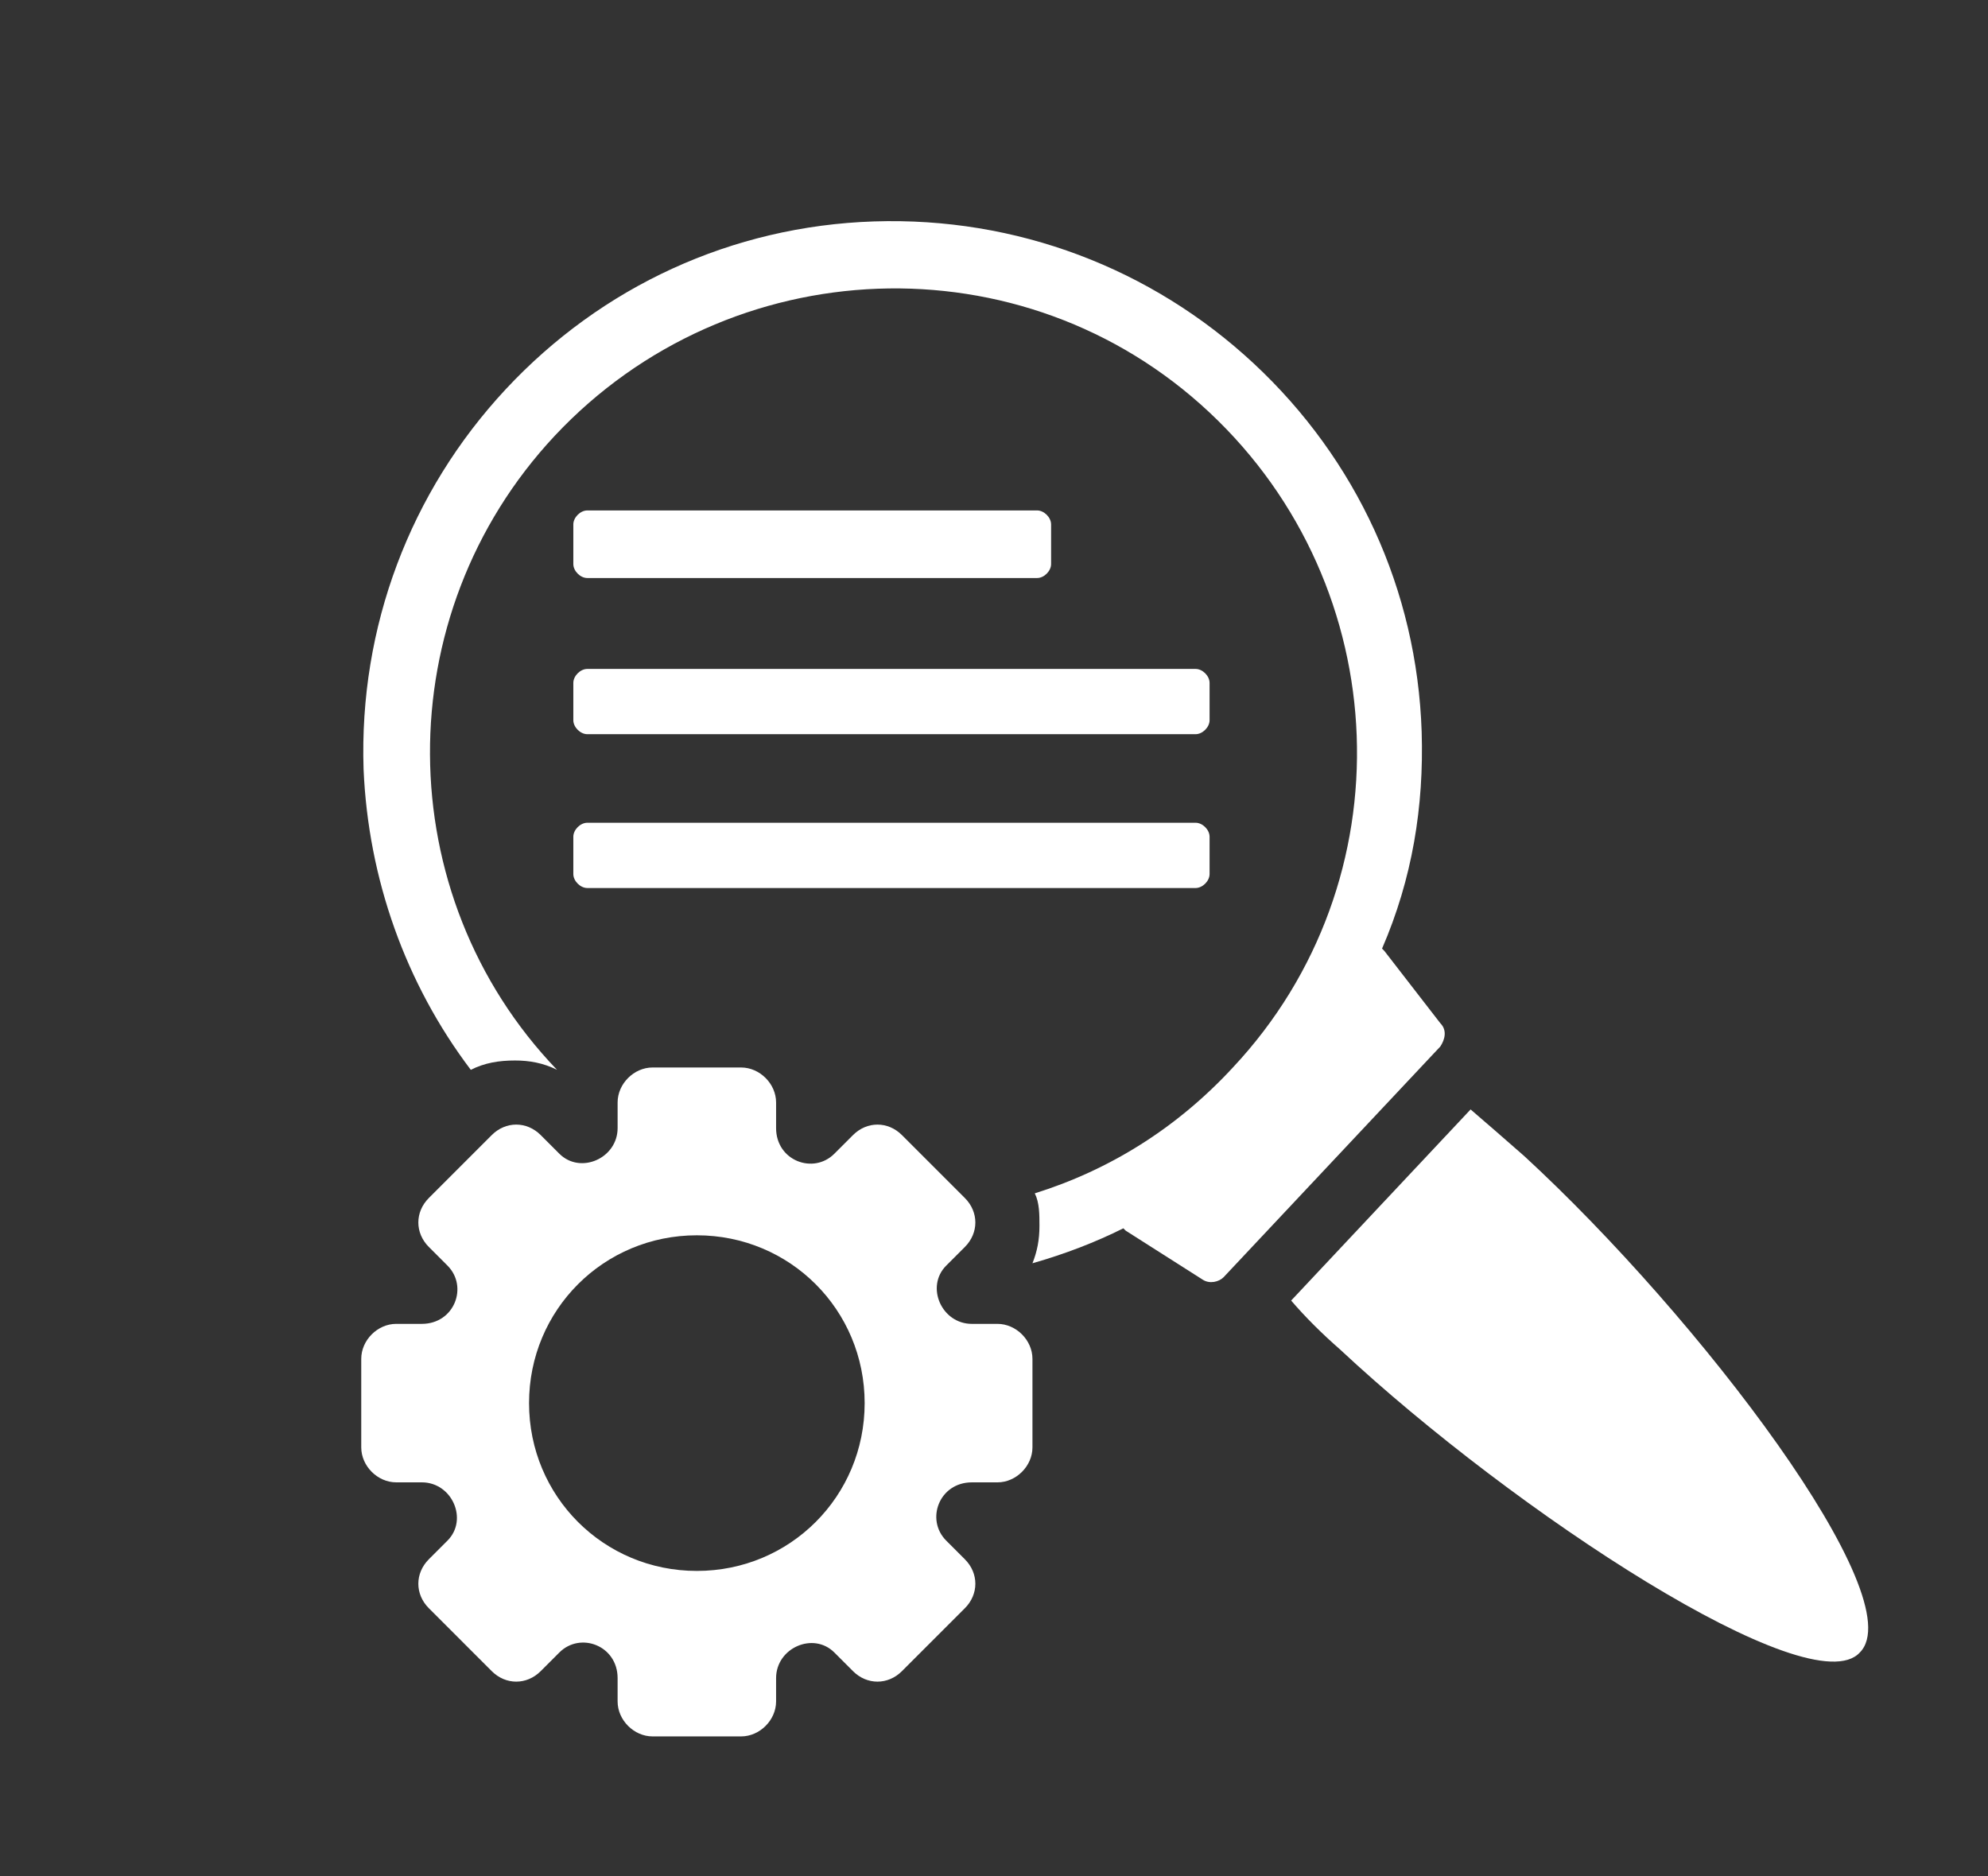 <svg xmlns="http://www.w3.org/2000/svg" xmlns:xlink="http://www.w3.org/1999/xlink" version="1.1" id="Livello_1" x="0px" y="0px" viewBox="0 0 85.3 80.5" style="enable-background:new 0 0 85.3 80.5;" xml:space="preserve"><rect x="0" y="0" width="85.3" height="80.5" fill="#333333" stroke="none"/> <style type="text/css"> .st0{fill:#FFFFFF;} </style> <g id="NewGroupe0_61_"> <g> <g id="NewGroup61-0_00000052800253727239394330000007896672460680088496_"> <g> <path class="st0" d="M61,31.4c-0.2-6.1-2.8-11.7-7.2-15.8c-4.4-4.1-10.2-6.3-16.3-6.1c-6.1,0.2-11.7,2.8-15.8,7.2 c-4.1,4.4-6.3,10.2-6.1,16.3c0.2,4.7,1.8,9.2,4.6,12.9c0.6-0.3,1.2-0.4,1.9-0.4c0.6,0,1.2,0.1,1.8,0.4l0,0 c-7.2-7.5-7.3-19.5-0.1-27.2c7.5-8,20.1-8.5,28.1-1c8,7.5,8.5,20.1,1,28.1c-2.4,2.6-5.3,4.4-8.5,5.4c0.2,0.4,0.2,0.9,0.2,1.4 c0,0.6-0.1,1.1-0.3,1.6c1.4-0.4,2.7-0.9,3.9-1.5c0,0,0.1,0.1,0.1,0.1l3.3,2.1c0.3,0.2,0.7,0.1,0.9-0.1l9.3-9.9 c0.2-0.3,0.3-0.7,0-1l-2.4-3.1c0,0-0.1-0.1-0.1-0.1C60.6,37.7,61.1,34.6,61,31.4L61,31.4z"></path> <path class="st0" d="M65.4,49.6c-0.8-0.7-1.6-1.4-2.3-2l-7.7,8.2c0.6,0.7,1.3,1.4,2.1,2.1c7.5,7,20.2,15.3,22.3,13 C82.1,68.6,72.9,56.5,65.4,49.6L65.4,49.6z"></path> <path class="st0" d="M44.5,24.8c0.3,0,0.6-0.3,0.6-0.6v-1.7c0-0.3-0.3-0.6-0.6-0.6H25.2c-0.3,0-0.6,0.3-0.6,0.6v1.7 c0,0.3,0.3,0.6,0.6,0.6H44.5L44.5,24.8z"></path> <path class="st0" d="M24.6,30.9c0,0.3,0.3,0.6,0.6,0.6h26.1c0.3,0,0.6-0.3,0.6-0.6v-1.6c0-0.3-0.3-0.6-0.6-0.6H25.2 c-0.3,0-0.6,0.3-0.6,0.6V30.9L24.6,30.9z"></path> <path class="st0" d="M24.6,37.5c0,0.3,0.3,0.6,0.6,0.6h26.1c0.3,0,0.6-0.3,0.6-0.6v-1.6c0-0.3-0.3-0.6-0.6-0.6H25.2 c-0.3,0-0.6,0.3-0.6,0.6V37.5L24.6,37.5z"></path> <path class="st0" d="M29.9,53c4,0,7.2,3.2,7.2,7.2s-3.2,7.2-7.2,7.2c-4,0-7.2-3.2-7.2-7.2S25.9,53,29.9,53L29.9,53z M19.2,66.1 l-0.8,0.8c-0.6,0.6-0.6,1.5,0,2.1l2.7,2.7c0.6,0.6,1.5,0.6,2.1,0l0.8-0.8c0.9-0.9,2.5-0.3,2.5,1.1V73c0,0.8,0.7,1.5,1.5,1.5h3.8 c0.8,0,1.5-0.7,1.5-1.5V72c0-1.3,1.6-2,2.5-1.1l0.8,0.8c0.6,0.6,1.5,0.6,2.1,0l2.7-2.7c0.6-0.6,0.6-1.5,0-2.1l-0.8-0.8 c-0.9-0.9-0.3-2.5,1.1-2.5h1.1c0.8,0,1.5-0.7,1.5-1.5v-3.8c0-0.8-0.7-1.5-1.5-1.5h-1.1c-1.3,0-2-1.6-1.1-2.5l0.8-0.8 c0.6-0.6,0.6-1.5,0-2.1l-2.7-2.7c-0.6-0.6-1.5-0.6-2.1,0l-0.8,0.8c-0.9,0.9-2.5,0.3-2.5-1.1v-1.1c0-0.8-0.7-1.5-1.5-1.5H28 c-0.8,0-1.5,0.7-1.5,1.5v1.1c0,1.3-1.6,2-2.5,1.1l-0.8-0.8c-0.6-0.6-1.5-0.6-2.1,0l-2.7,2.7c-0.6,0.6-0.6,1.5,0,2.1l0.8,0.8 c0.9,0.9,0.3,2.5-1.1,2.5h-1.1c-0.8,0-1.5,0.7-1.5,1.5v3.8c0,0.8,0.7,1.5,1.5,1.5h1.1C19.4,63.6,20.1,65.2,19.2,66.1L19.2,66.1z "></path> </g> </g> </g> </g> </svg>